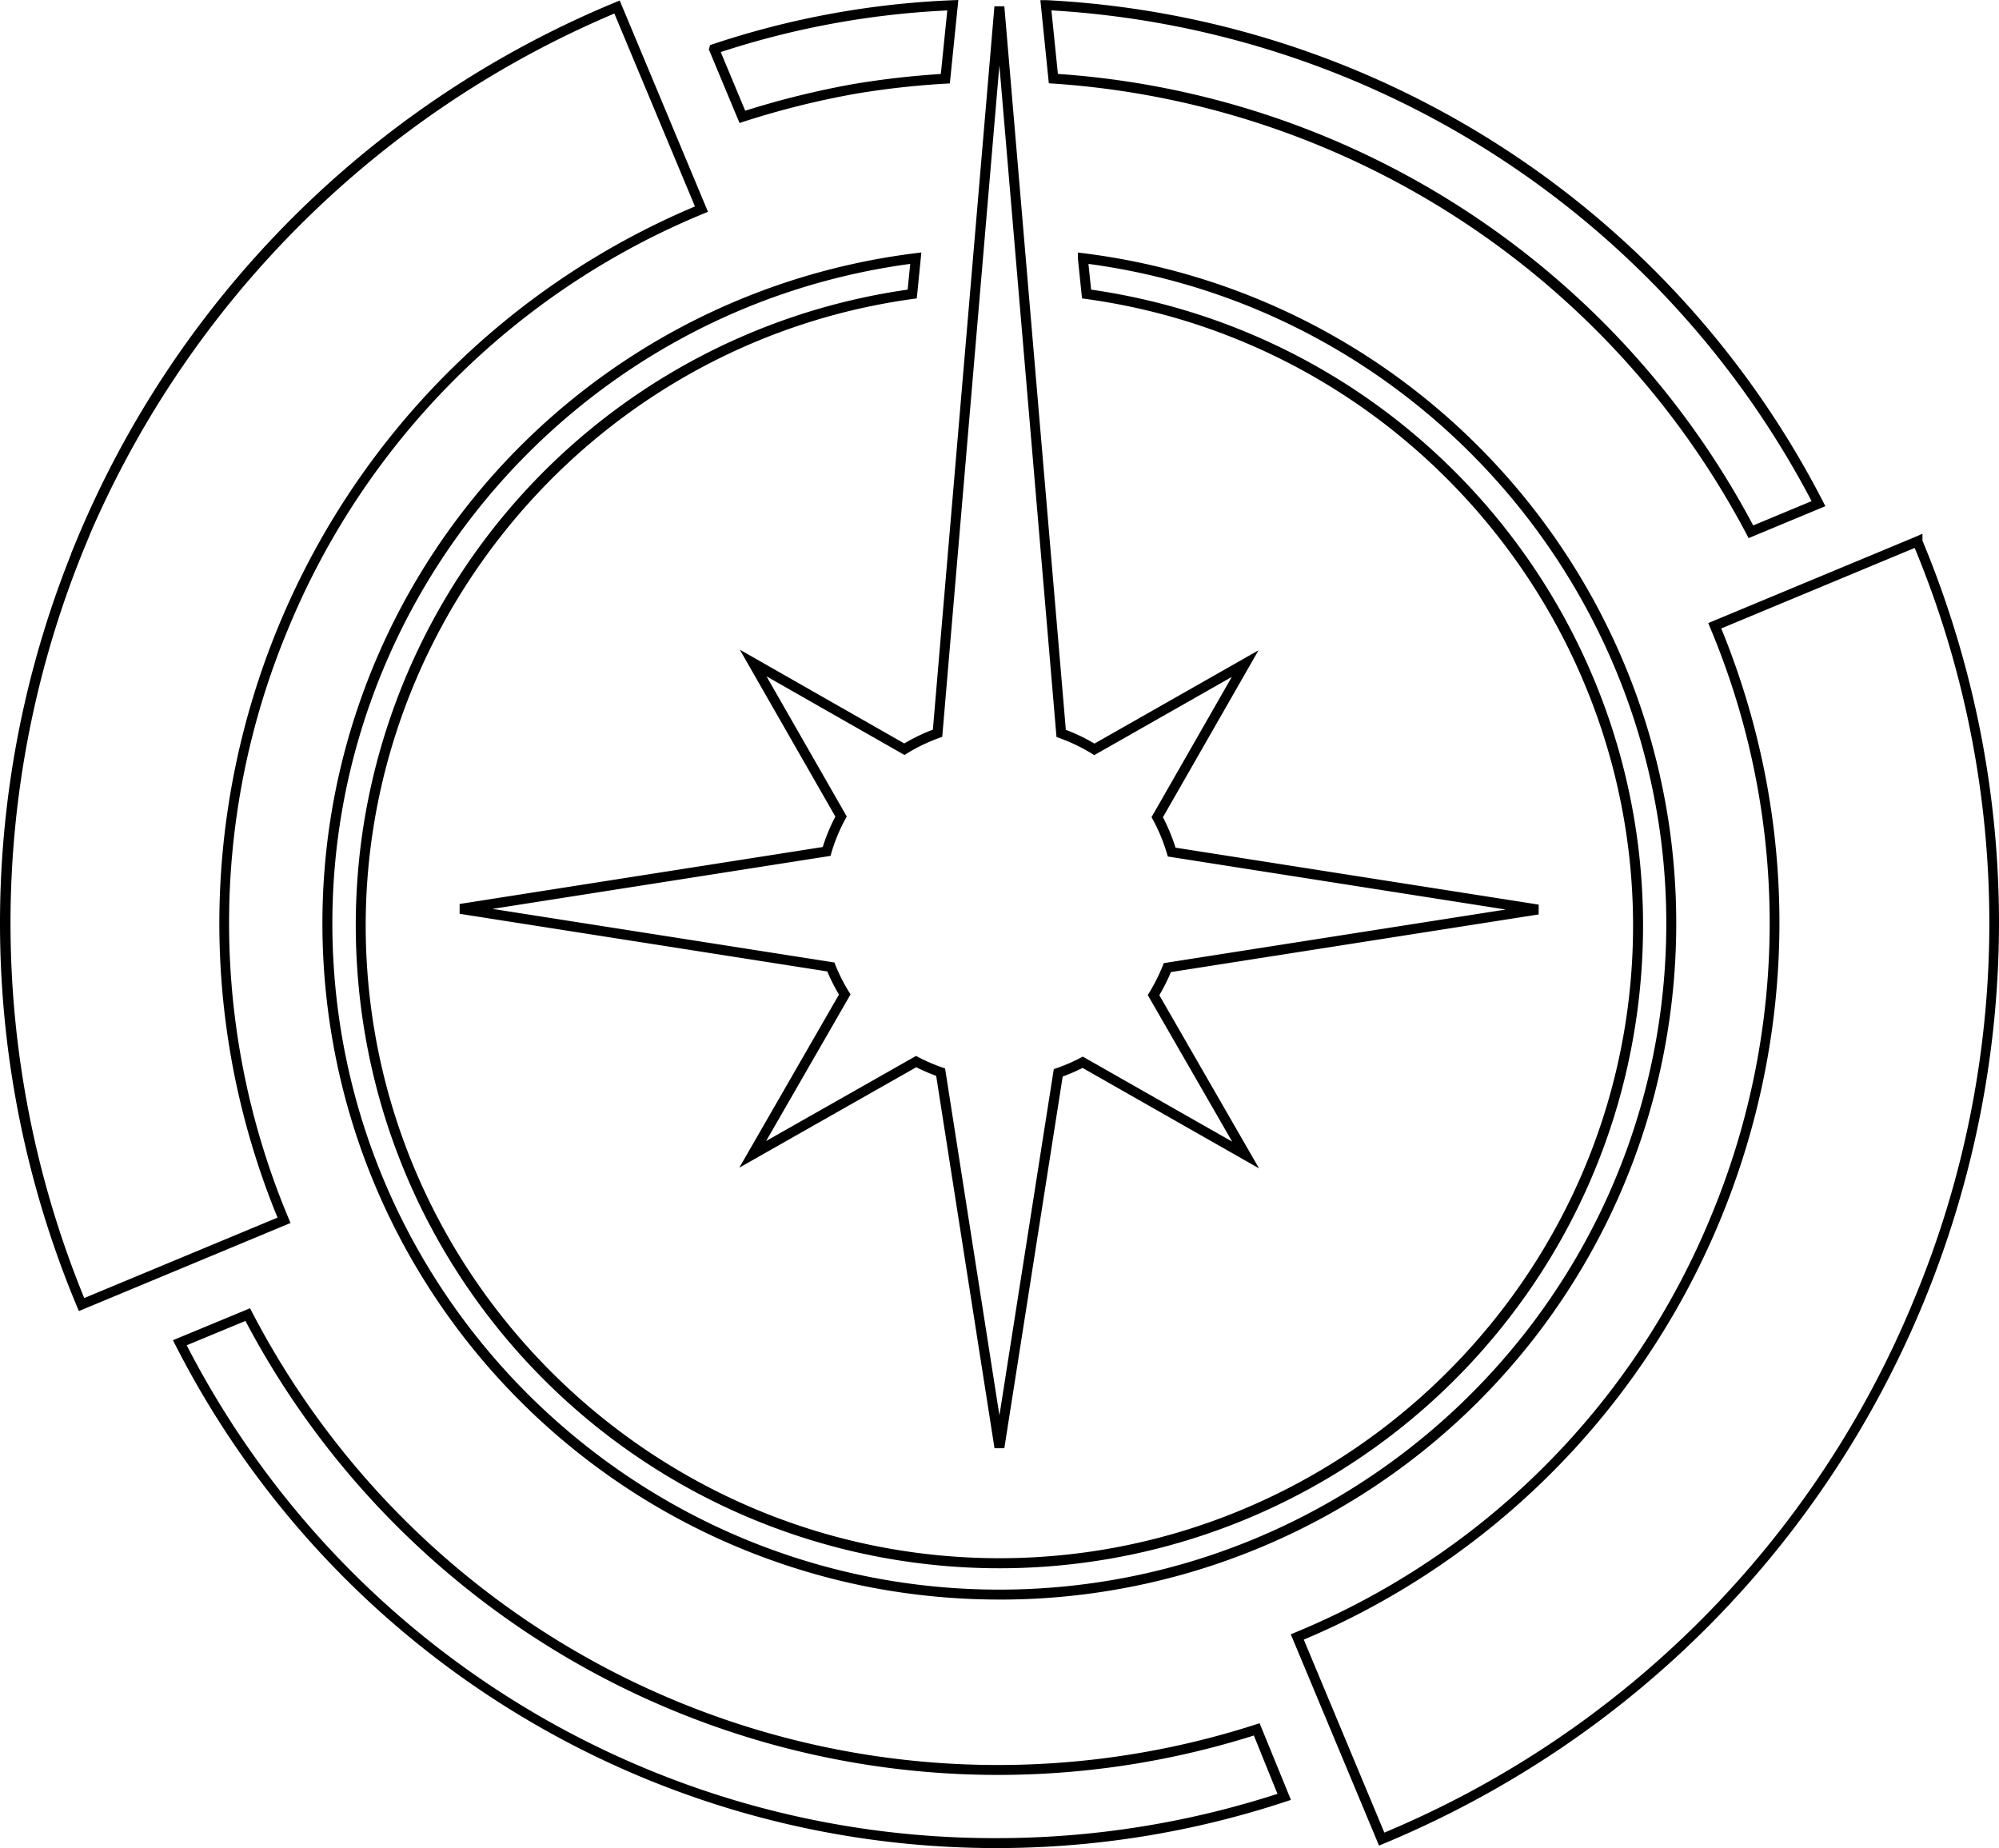 <svg xmlns="http://www.w3.org/2000/svg" width="401.995" height="371.619" viewBox="0 0 401.995 371.619"><path d="M55.07,369.7h-.014A185.2,185.2,0,0,1-110.168,268.54l-.491-.964,15.5-6.422.424.811A169.048,169.048,0,0,0,106.983,344.88l.882-.284,6.3,15.415-1.019.336A185.27,185.27,0,0,1,55.07,369.7ZM-107.892,268.594A182.6,182.6,0,0,0,55.055,367.7h.015a183.165,183.165,0,0,0,56.388-8.906l-4.748-11.729A171.069,171.069,0,0,1-96.08,263.7ZM131.881,369.2l-17.746-42.488.925-.384a153.631,153.631,0,0,0,83.659-83.864,153.257,153.257,0,0,0-.251-118.168l-.385-.924,41.682-17.348,1.4-.611V106.8a201.733,201.733,0,0,1,11.7,38.661,199.2,199.2,0,0,1,3.688,39.213,200.223,200.223,0,0,1-3.971,38.525,201.45,201.45,0,0,1-29.215,70.834,200.635,200.635,0,0,1-24.4,30.193,199.81,199.81,0,0,1-30.337,25.28,202.489,202.489,0,0,1-35.83,19.313Zm-15.129-41.413,16.2,38.8A197.4,197.4,0,0,0,239.54,259.227a196.9,196.9,0,0,0,.06-150.965l-38.9,16.191a157.409,157.409,0,0,1,8.817,29.391,155.464,155.464,0,0,1,2.883,30.6,156.262,156.262,0,0,1-3.1,30.068,157.22,157.22,0,0,1-22.8,55.288,156.121,156.121,0,0,1-69.756,57.986Zm-61.229-8.06a137.319,137.319,0,0,1-26.309-2.541,136.272,136.272,0,0,1-96.541-74.765,135.231,135.231,0,0,1-8.834-24.089,136.806,136.806,0,0,1-3.275-52.393,135.171,135.171,0,0,1,5.765-25A136.032,136.032,0,0,1,12.833,54.784,137.252,137.252,0,0,1,38.6,49l1.243-.156-.919,9.241-.781.107C-27.957,67.284-76.157,126.457-71.6,192.9S-11.184,311.413,55.538,311.413s122.568-52.054,127.131-118.505S139.029,67.286,72.93,58.194l-.778-.107-.828-8.024v-1.2L72.449,49a137.252,137.252,0,0,1,25.772,5.781,135.563,135.563,0,0,1,44.386,24.6,136.576,136.576,0,0,1,31.92,38.458,135.858,135.858,0,0,1,10.193,23.112,135.192,135.192,0,0,1,5.765,25,136.78,136.78,0,0,1-3.275,52.393,135.231,135.231,0,0,1-8.834,24.089,136.033,136.033,0,0,1-122.852,77.3ZM37.607,51.147C-31.875,60.491-82.717,122.192-78.339,192.176c4.4,70.4,63.2,125.553,133.863,125.553S184.99,262.58,189.39,192.176c4.374-69.985-46.465-131.685-115.943-141.029l.534,5.174a130.464,130.464,0,0,1,23.555,5.652A128.9,128.9,0,0,1,139.32,85.714a129.843,129.843,0,0,1,29.9,36.7,129.172,129.172,0,0,1,9.475,21.965,128.542,128.542,0,0,1,5.285,23.711,130.032,130.032,0,0,1-3.4,49.584,128.519,128.519,0,0,1-20.88,43.238A129.552,129.552,0,0,1-61.016,240.447a128.61,128.61,0,0,1-8.478-22.77A130,130,0,0,1-72.9,168.089a128.546,128.546,0,0,1,5.285-23.711,129.283,129.283,0,0,1,104.7-88.056ZM56.529,289.3H54.554l-11.73-74.88a37.647,37.647,0,0,1-4.006-1.732l-35.589,20.2,20.048-34.815a36.979,36.979,0,0,1-2.347-4.65l-73.94-11.59v-1.976L20.014,168.4a36.457,36.457,0,0,1,2.539-6.115L3.33,128.715l33.079,18.86A37.173,37.173,0,0,1,42.16,144.8L54.538-.657h1.993L68.9,144.838a37.079,37.079,0,0,1,5.755,2.769l32.989-18.758L88.422,162.416a37.8,37.8,0,0,1,2.538,6.116l73.023,11.452v1.976L90.029,193.55A38.187,38.187,0,0,1,87.7,198.2l20.053,34.824-35.488-20.2a37.343,37.343,0,0,1-4,1.732ZM38.774,210.412l.483.252a35.6,35.6,0,0,0,4.791,2.067l.567.2,10.928,69.761,10.929-69.62.568-.2a35.3,35.3,0,0,0,4.786-2.067l.483-.253,30.038,17.093L85.375,198.172l.31-.506a36.153,36.153,0,0,0,2.7-5.388l.212-.528.562-.088,68.209-10.689-67.96-10.66-.18-.6a35.786,35.786,0,0,0-2.827-6.834l-.265-.49L102.272,134.2,74.619,149.927l-.5-.309a35.049,35.049,0,0,0-6.5-3.121l-.6-.217L55.534,11.228,44.044,146.244l-.6.217a35.152,35.152,0,0,0-6.494,3.124l-.5.31L8.708,134.083l16.134,28.179-.268.491a34.434,34.434,0,0,0-2.825,6.823l-.178.609L-46.4,180.845l68.757,10.777.211.528a34.932,34.932,0,0,0,2.719,5.383l.314.508L8.625,227.525Zm-168.352,51.307-.385-.921a199.739,199.739,0,0,1-1.169-151.323l-.047.019.9-2.191A200.186,200.186,0,0,1-21.737-1.436l.921-.381L-3.067,40.67l-.925.384A153.622,153.622,0,0,0-87.65,124.913a153.255,153.255,0,0,0,.25,118.169l.385.924Zm2.094-155.862-.909,2.2A199.1,199.1,0,0,0-128.5,259.1l38.872-16.177a157.409,157.409,0,0,1-8.817-29.392,155.467,155.467,0,0,1-2.883-30.6,156.257,156.257,0,0,1,3.1-30.069A157.213,157.213,0,0,1-75.439,97.577,156.109,156.109,0,0,1-5.684,39.595L-21.892.8A199.535,199.535,0,0,0-127.508,105.87Zm333.687.431-.425-.812A170.587,170.587,0,0,0,66.323,14.884l-.845-.054-1.7-16.721h1.183A186.126,186.126,0,0,1,221.142,98.9l.5.964ZM67.3,12.944a171.522,171.522,0,0,1,139.827,90.794l11.742-4.886A184.8,184.8,0,0,0,66,.169ZM3.279,22.812-2.893,8.02l.249-.868.5-.167A174.089,174.089,0,0,1,46.128-1.873l1.152-.046L45.572,14.853l-.851.049a169.332,169.332,0,0,0-17.843,1.985A170.468,170.468,0,0,0,4.154,22.529ZM-.5,8.549l4.921,11.8A172.567,172.567,0,0,1,26.54,14.921h.01a171.361,171.361,0,0,1,17.209-1.959l1.3-12.78A172.076,172.076,0,0,0-.5,8.549Z" transform="translate(145.439 1.919)"/></svg>